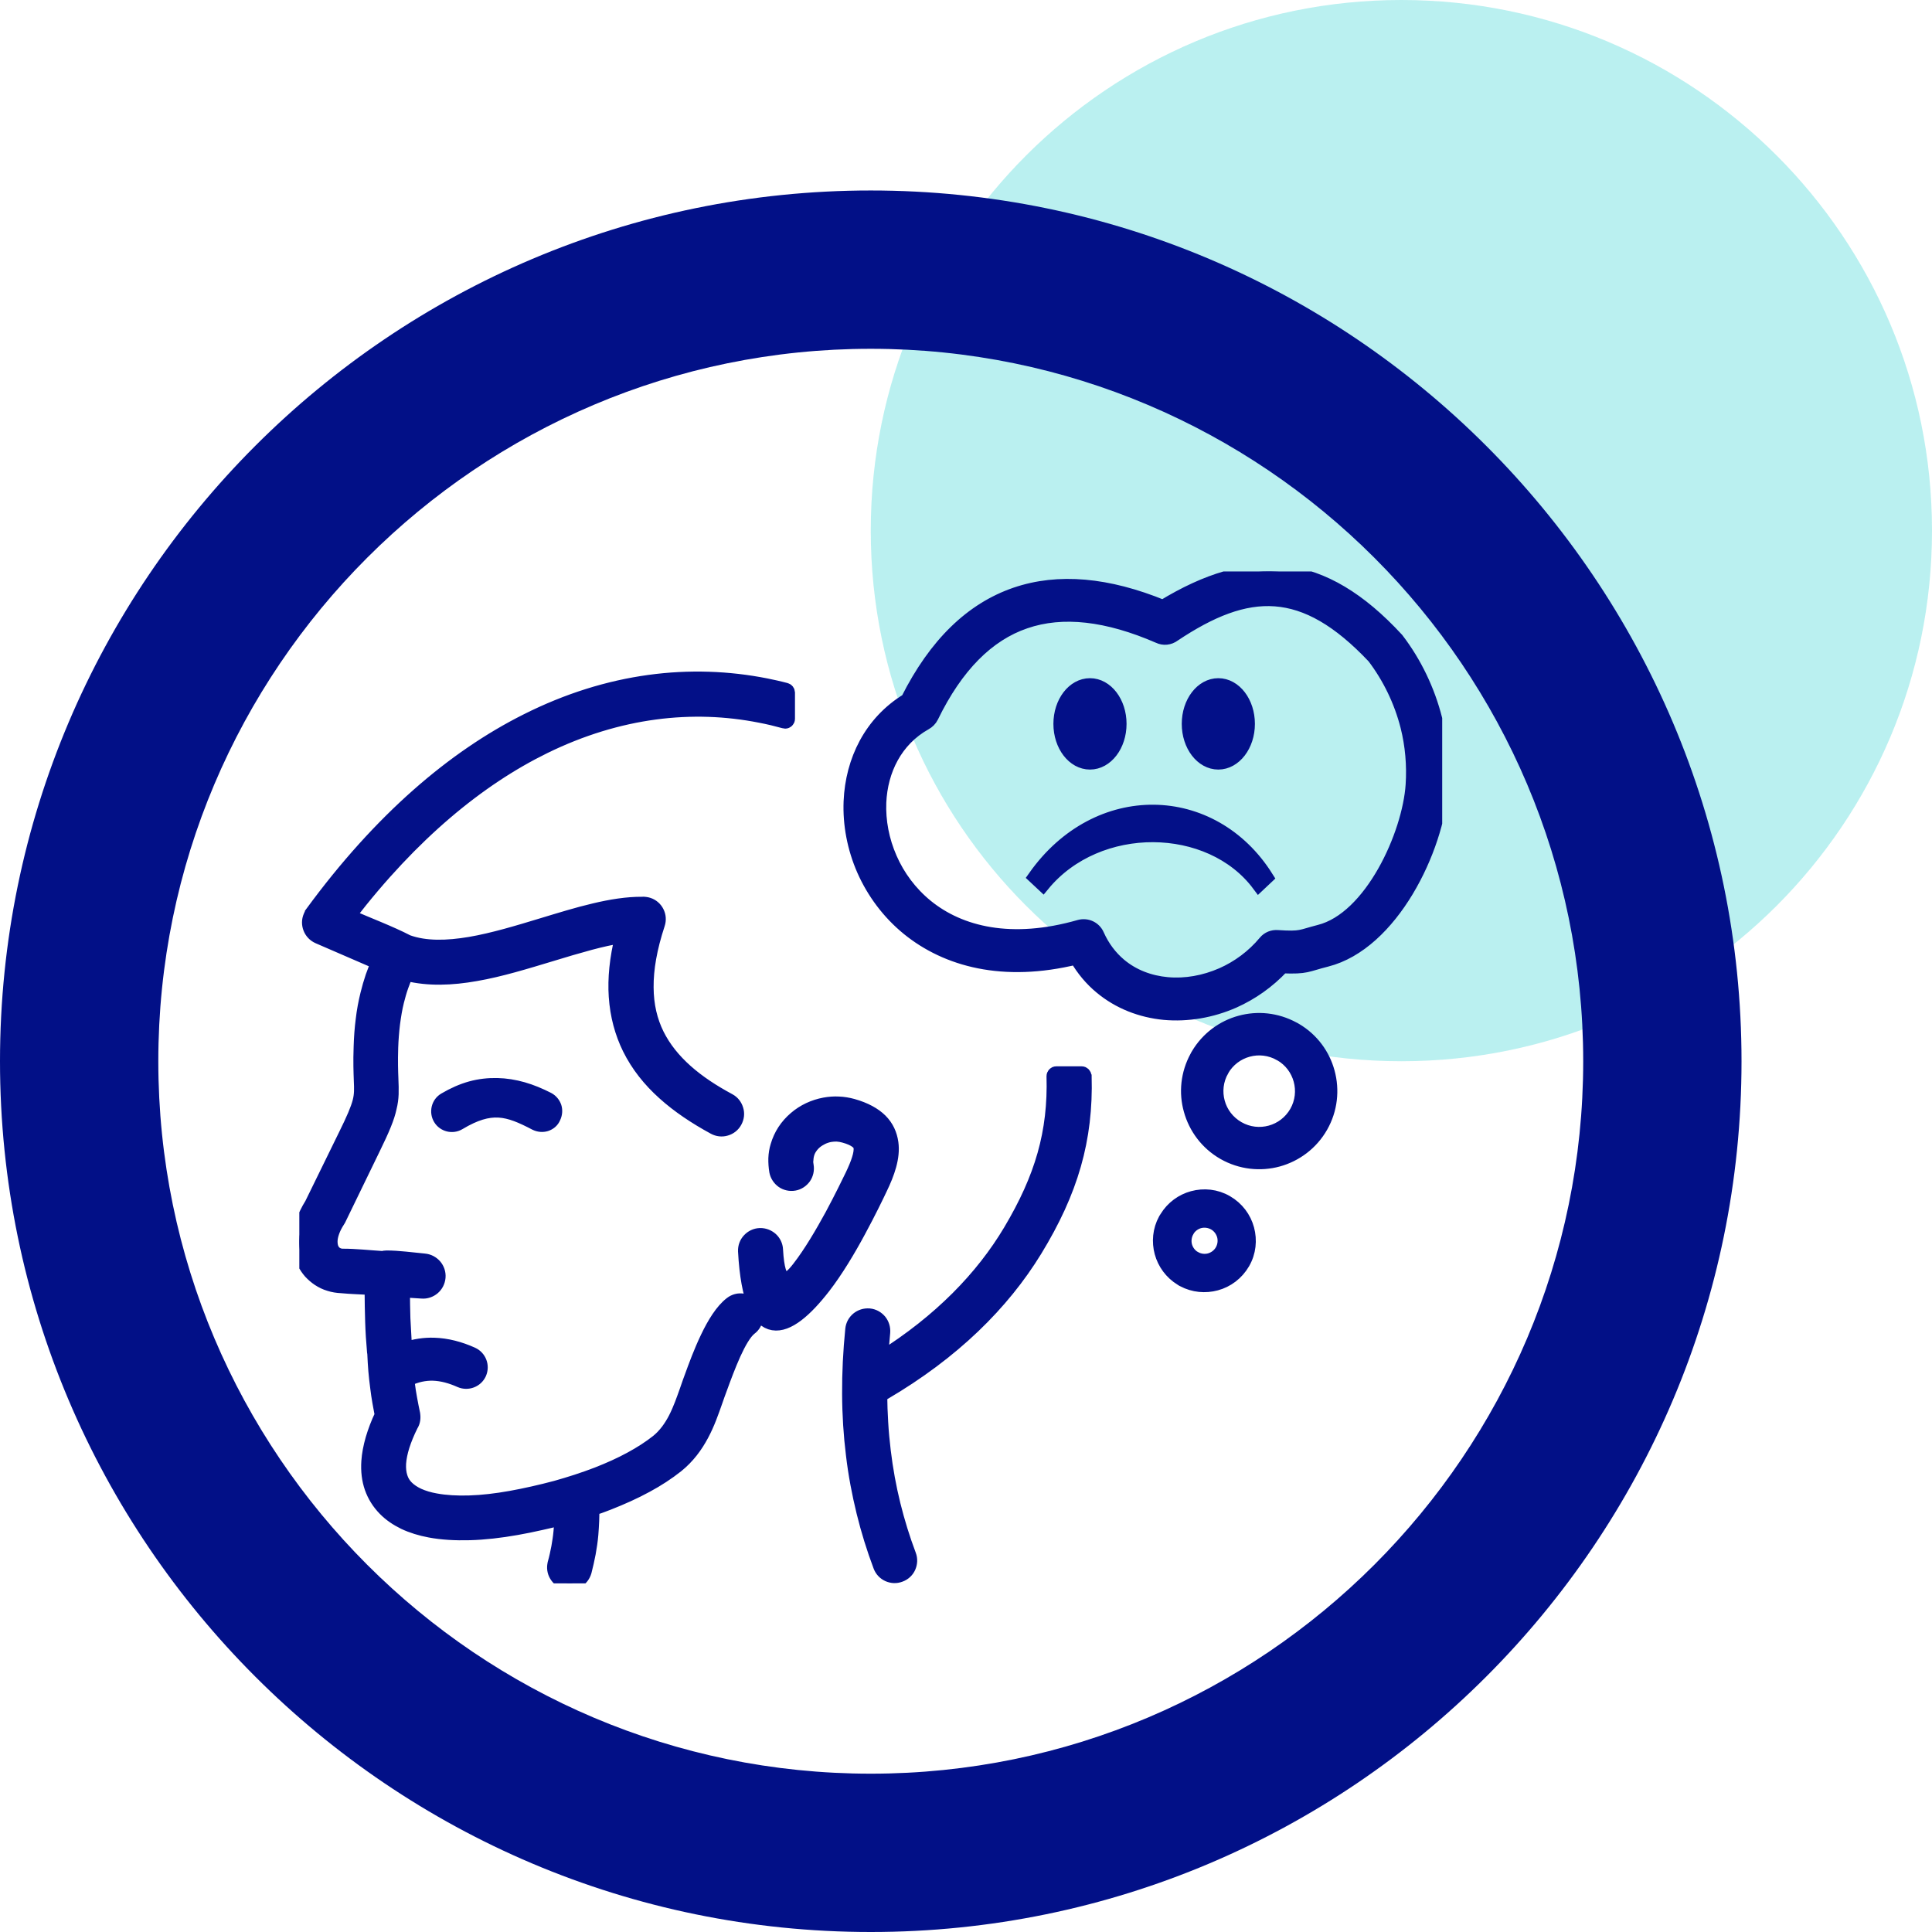 <svg width="71" height="71" viewBox="0 0 71 71" fill="none" xmlns="http://www.w3.org/2000/svg">
<path opacity="0.32" d="M51.5 39C62.27 39 71 30.27 71 19.5C71 8.73 62.27 0 51.5 0C40.73 0 32 8.73 32 19.5C32 30.27 40.73 39 51.5 39Z" fill="url(#paint0_linear_2060_28694)"/>
<g clip-path="url(#clip0_2060_28694)">
<path d="M32 7C14.355 7 0 21.355 0 39C0 56.645 14.355 71 32 71C49.645 71 64 56.645 64 39C64 21.355 49.645 7 32 7ZM32 65.182C17.563 65.182 5.818 53.437 5.818 39C5.818 24.563 17.563 12.818 32 12.818C46.437 12.818 58.182 24.563 58.182 39C58.182 53.437 46.437 65.182 32 65.182Z" fill="#021087"/>
<g clip-path="url(#clip1_2060_28694)">
<path d="M20.064 41.327C19.941 41.364 19.805 41.354 19.678 41.292C19.169 41.026 18.759 40.845 18.332 40.821C17.911 40.797 17.463 40.923 16.869 41.279C16.749 41.351 16.612 41.368 16.483 41.337C16.359 41.306 16.24 41.228 16.168 41.105C16.096 40.985 16.079 40.848 16.11 40.718C16.141 40.592 16.219 40.476 16.342 40.404C16.667 40.212 16.985 40.072 17.306 39.983C17.628 39.895 17.949 39.86 18.273 39.867C18.591 39.874 18.902 39.925 19.217 40.014C19.528 40.103 19.832 40.23 20.14 40.387C20.263 40.452 20.348 40.561 20.389 40.681C20.427 40.804 20.416 40.941 20.355 41.067C20.3 41.2 20.191 41.286 20.064 41.327ZM14.89 49.571C15.245 49.451 15.597 49.4 15.942 49.41C16.428 49.424 16.899 49.55 17.354 49.755C17.628 49.879 17.747 50.196 17.628 50.47C17.508 50.74 17.187 50.863 16.913 50.743C16.578 50.593 16.247 50.501 15.915 50.49C15.611 50.483 15.3 50.545 14.979 50.702L14.996 50.856C15.016 51.03 15.047 51.215 15.081 51.403C15.112 51.587 15.153 51.772 15.191 51.96V51.967C15.204 52.039 15.204 52.11 15.194 52.175C15.184 52.247 15.156 52.316 15.119 52.374C14.982 52.647 14.879 52.903 14.804 53.136C14.729 53.375 14.688 53.587 14.674 53.778C14.664 53.97 14.681 54.137 14.729 54.284C14.774 54.431 14.852 54.554 14.955 54.657C15.064 54.766 15.208 54.862 15.378 54.941C15.56 55.023 15.771 55.087 16.007 55.129C16.373 55.197 16.794 55.221 17.245 55.207C17.723 55.193 18.236 55.132 18.773 55.036C19.299 54.941 19.863 54.814 20.427 54.664C20.939 54.52 21.452 54.356 21.948 54.165C22.385 53.994 22.806 53.806 23.192 53.594C23.551 53.399 23.879 53.187 24.159 52.965C24.439 52.739 24.651 52.438 24.816 52.117L24.819 52.11C24.986 51.782 25.106 51.434 25.222 51.109L25.335 50.784L25.403 50.6C25.547 50.203 25.745 49.663 25.988 49.157C26.234 48.641 26.528 48.159 26.866 47.9C26.989 47.804 27.146 47.763 27.294 47.787C27.441 47.804 27.577 47.879 27.68 48.009C27.775 48.132 27.816 48.289 27.793 48.436C27.775 48.583 27.7 48.723 27.57 48.819C27.372 48.973 27.164 49.342 26.976 49.755C26.784 50.183 26.61 50.654 26.483 51.003C26.419 51.164 26.364 51.334 26.306 51.495C26.166 51.892 26.019 52.319 25.8 52.726C25.578 53.143 25.287 53.542 24.874 53.874C24.542 54.137 24.166 54.383 23.759 54.602C23.322 54.841 22.847 55.053 22.358 55.245C22.252 55.289 22.136 55.327 22.023 55.371L21.773 55.453C21.777 55.597 21.777 55.737 21.77 55.88C21.763 56.051 21.753 56.219 21.739 56.39C21.719 56.622 21.685 56.848 21.644 57.077C21.599 57.306 21.551 57.528 21.493 57.75C21.449 57.904 21.35 58.027 21.223 58.102C21.093 58.177 20.939 58.201 20.786 58.16C20.632 58.116 20.509 58.017 20.434 57.89C20.358 57.764 20.334 57.606 20.375 57.453V57.449C20.43 57.254 20.471 57.06 20.509 56.865C20.543 56.67 20.574 56.475 20.591 56.28C20.601 56.178 20.608 56.075 20.611 55.969L20.618 55.802C20.369 55.87 20.119 55.932 19.877 55.983C19.576 56.051 19.275 56.113 18.984 56.164C18.383 56.27 17.798 56.338 17.255 56.352C16.729 56.366 16.24 56.338 15.802 56.256C15.454 56.191 15.132 56.092 14.852 55.959C14.579 55.826 14.336 55.662 14.138 55.46C13.916 55.234 13.752 54.975 13.646 54.674C13.546 54.387 13.505 54.062 13.529 53.703C13.546 53.447 13.598 53.173 13.683 52.876C13.765 52.603 13.874 52.305 14.021 52.001C13.991 51.844 13.96 51.683 13.933 51.523C13.905 51.352 13.874 51.174 13.854 50.989C13.827 50.784 13.803 50.576 13.786 50.374C13.769 50.172 13.758 49.964 13.748 49.752C13.748 49.731 13.741 49.704 13.738 49.68C13.704 49.304 13.68 48.928 13.669 48.559C13.656 48.19 13.652 47.814 13.649 47.441V47.339C13.287 47.318 12.9 47.308 12.545 47.274C12.391 47.267 12.241 47.243 12.107 47.199C11.964 47.158 11.831 47.093 11.711 47.014C11.598 46.939 11.496 46.85 11.4 46.748C11.311 46.645 11.232 46.532 11.171 46.406C11.109 46.286 11.065 46.153 11.034 46.016C11.01 45.893 10.997 45.746 11 45.599C11.003 45.387 11.044 45.158 11.12 44.922C11.195 44.704 11.301 44.481 11.444 44.252L12.682 41.723C12.986 41.108 13.133 40.759 13.205 40.486C13.273 40.219 13.266 40.021 13.252 39.703V39.7C13.242 39.409 13.225 39.03 13.246 38.466C13.256 38.127 13.28 37.796 13.321 37.478C13.358 37.157 13.416 36.846 13.492 36.538C13.546 36.316 13.608 36.104 13.68 35.889C13.741 35.714 13.81 35.544 13.881 35.379L11.697 34.433C11.55 34.368 11.444 34.252 11.39 34.115C11.335 33.975 11.332 33.821 11.396 33.674L11.424 33.612C11.434 33.595 11.444 33.578 11.455 33.558V33.554C13.984 30.102 16.677 27.819 19.35 26.479C22.385 24.951 25.403 24.633 28.151 25.177C28.268 25.201 28.394 25.228 28.517 25.255C28.633 25.279 28.756 25.314 28.879 25.344C28.931 25.358 28.962 25.402 28.965 25.45V26.418C28.965 26.479 28.914 26.527 28.855 26.527C28.842 26.527 28.828 26.523 28.818 26.52C28.678 26.483 28.534 26.445 28.38 26.407C28.23 26.373 28.08 26.339 27.933 26.312C25.462 25.823 22.748 26.107 20 27.453C17.59 28.636 15.149 30.639 12.825 33.66C13.509 33.961 14.326 34.265 14.979 34.604C15.642 34.843 16.428 34.819 17.269 34.679C18.127 34.532 19.039 34.255 19.928 33.985C20.584 33.787 21.223 33.588 21.835 33.445C22.45 33.298 23.045 33.202 23.599 33.206C23.633 33.202 23.674 33.202 23.712 33.209C23.746 33.212 23.787 33.223 23.821 33.233C23.975 33.281 24.091 33.39 24.156 33.52C24.224 33.653 24.238 33.807 24.187 33.961C23.896 34.846 23.763 35.612 23.77 36.285C23.773 36.952 23.913 37.519 24.159 38.018C24.409 38.521 24.768 38.962 25.212 39.358C25.66 39.758 26.196 40.11 26.794 40.431C26.935 40.506 27.03 40.633 27.071 40.776C27.116 40.92 27.099 41.074 27.023 41.214C26.948 41.354 26.822 41.45 26.678 41.491C26.535 41.535 26.378 41.518 26.241 41.443C25.55 41.067 24.928 40.653 24.398 40.175C23.865 39.696 23.431 39.153 23.12 38.524C22.843 37.957 22.669 37.328 22.621 36.62C22.577 35.957 22.648 35.229 22.85 34.412C22.484 34.467 22.095 34.556 21.695 34.662C21.227 34.788 20.741 34.932 20.253 35.082C19.333 35.359 18.396 35.65 17.487 35.807C16.602 35.964 15.741 35.998 14.944 35.8C14.876 35.943 14.815 36.087 14.763 36.241C14.698 36.422 14.647 36.61 14.599 36.798C14.534 37.058 14.49 37.331 14.452 37.618C14.418 37.902 14.394 38.196 14.384 38.493C14.367 39.013 14.38 39.368 14.391 39.642V39.652C14.408 40.079 14.418 40.349 14.329 40.705C14.254 41.067 14.076 41.494 13.714 42.233L12.46 44.816L12.432 44.861C12.34 45.004 12.271 45.138 12.227 45.264C12.179 45.398 12.155 45.517 12.155 45.623C12.155 45.678 12.159 45.729 12.169 45.78C12.179 45.828 12.193 45.873 12.213 45.91C12.227 45.941 12.248 45.972 12.271 45.996L12.275 46.002C12.295 46.023 12.319 46.047 12.347 46.064C12.377 46.084 12.418 46.105 12.456 46.119C12.501 46.129 12.545 46.139 12.593 46.139C13.047 46.136 13.591 46.197 14.056 46.225C14.076 46.218 14.097 46.214 14.121 46.211C14.148 46.208 14.179 46.204 14.21 46.204C14.637 46.204 15.16 46.276 15.594 46.317C15.751 46.331 15.888 46.406 15.987 46.519C16.083 46.631 16.137 46.782 16.124 46.939C16.11 47.1 16.035 47.24 15.922 47.336C15.809 47.431 15.659 47.486 15.502 47.472C15.273 47.455 15.043 47.445 14.815 47.428V47.448C14.818 47.783 14.821 48.115 14.832 48.45L14.883 49.383L14.89 49.571ZM38.33 32.512C40.34 30.068 44.479 30.123 46.26 32.515L46.547 32.245C44.554 29.077 40.333 28.96 38.026 32.228L38.33 32.512ZM40.056 25.173C40.661 25.173 41.15 25.812 41.15 26.602C41.15 27.392 40.661 28.031 40.056 28.031C39.451 28.031 38.962 27.392 38.962 26.602C38.962 25.812 39.451 25.173 40.056 25.173ZM44.773 25.173C45.378 25.173 45.867 25.812 45.867 26.602C45.867 27.392 45.374 28.031 44.773 28.031C44.168 28.031 43.679 27.392 43.679 26.602C43.679 25.812 44.168 25.173 44.773 25.173ZM40.333 34.364C40.535 34.816 40.815 35.178 41.147 35.458C41.639 35.872 42.251 36.101 42.897 36.159C43.56 36.22 44.26 36.097 44.913 35.81C45.501 35.55 46.048 35.15 46.489 34.621C46.605 34.48 46.779 34.416 46.947 34.429C47.842 34.487 47.777 34.416 48.488 34.234C50.395 33.756 51.787 30.666 51.906 28.844C51.954 28.12 51.889 27.385 51.715 26.694C51.479 25.765 51.055 24.893 50.488 24.145C47.907 21.41 45.856 21.52 43.139 23.334C42.972 23.461 42.76 23.478 42.582 23.393C40.695 22.572 39.051 22.378 37.674 22.853C36.3 23.321 35.151 24.469 34.242 26.335C34.188 26.445 34.102 26.527 34.003 26.582C32.919 27.19 32.373 28.301 32.321 29.49C32.294 30.174 32.427 30.881 32.718 31.544C33.005 32.204 33.456 32.816 34.047 33.298C35.278 34.299 37.168 34.768 39.673 34.05C39.95 33.975 40.227 34.115 40.333 34.364ZM42.862 44.748C43.088 44.376 43.443 44.123 43.833 44.017C44.24 43.907 44.684 43.948 45.074 44.174C45.467 44.4 45.733 44.762 45.843 45.169C45.952 45.575 45.911 46.02 45.686 46.409C45.46 46.799 45.098 47.069 44.691 47.178C44.298 47.284 43.867 47.25 43.484 47.045C43.461 47.035 43.433 47.021 43.409 47.001C43.037 46.775 42.784 46.419 42.678 46.03C42.572 45.64 42.606 45.206 42.815 44.823C42.832 44.799 42.845 44.775 42.862 44.748ZM44.072 44.892C43.895 44.943 43.734 45.059 43.635 45.233V45.237C43.536 45.411 43.515 45.613 43.563 45.794C43.614 45.972 43.73 46.132 43.901 46.231H43.905C44.079 46.331 44.281 46.351 44.459 46.303C44.636 46.252 44.8 46.136 44.899 45.962C44.999 45.787 45.019 45.586 44.971 45.404C44.92 45.227 44.804 45.062 44.629 44.963C44.452 44.864 44.25 44.844 44.072 44.892ZM43.973 38.842C43.987 38.815 44.001 38.784 44.018 38.76C44.377 38.155 44.947 37.741 45.58 37.57C46.212 37.396 46.909 37.461 47.531 37.799C47.559 37.813 47.589 37.827 47.613 37.844C48.222 38.203 48.632 38.773 48.803 39.406C48.98 40.055 48.909 40.77 48.553 41.395C48.194 42.024 47.613 42.448 46.967 42.626C46.321 42.803 45.603 42.731 44.978 42.376C44.349 42.017 43.925 41.436 43.748 40.79C43.57 40.158 43.635 39.461 43.973 38.842ZM45.86 38.592C45.474 38.698 45.132 38.948 44.916 39.32V39.324C44.701 39.7 44.66 40.127 44.766 40.513C44.872 40.9 45.125 41.241 45.501 41.457C45.877 41.672 46.304 41.713 46.691 41.607C47.077 41.501 47.419 41.248 47.634 40.876C47.849 40.5 47.89 40.072 47.784 39.686C47.678 39.3 47.429 38.958 47.056 38.743H47.053C46.673 38.527 46.246 38.486 45.86 38.592ZM40.456 36.282C40.104 35.991 39.796 35.626 39.55 35.198C36.867 35.855 34.789 35.277 33.377 34.132C32.646 33.537 32.096 32.785 31.737 31.975C31.381 31.165 31.217 30.29 31.252 29.449C31.316 27.952 32 26.544 33.347 25.724C34.379 23.669 35.709 22.388 37.325 21.834C38.898 21.297 40.706 21.465 42.736 22.296C45.976 20.323 48.591 20.515 51.339 23.495C51.999 24.357 52.484 25.365 52.754 26.435C52.956 27.231 53.031 28.075 52.976 28.916C52.822 31.216 51.137 34.675 48.745 35.28C47.999 35.468 48.037 35.554 47.128 35.52C46.608 36.077 45.997 36.504 45.34 36.798C44.52 37.16 43.635 37.307 42.791 37.232C41.936 37.15 41.119 36.836 40.456 36.282ZM39.868 39.56C39.93 41.874 39.373 43.784 38.05 45.948C36.853 47.903 35.035 49.708 32.478 51.205C32.444 51.225 32.407 51.239 32.373 51.256L32.355 51.259C32.359 51.598 32.369 51.933 32.39 52.264C32.41 52.62 32.444 52.972 32.485 53.32C32.567 54.001 32.687 54.66 32.844 55.296C33.002 55.932 33.193 56.55 33.419 57.148C33.477 57.299 33.463 57.456 33.405 57.589C33.347 57.723 33.23 57.836 33.08 57.89C32.93 57.948 32.776 57.938 32.639 57.877C32.502 57.815 32.393 57.702 32.338 57.552C32.096 56.909 31.891 56.25 31.723 55.566C31.556 54.882 31.422 54.182 31.337 53.457C31.248 52.739 31.2 51.994 31.197 51.225C31.193 50.456 31.231 49.667 31.313 48.85C31.33 48.689 31.409 48.556 31.521 48.463C31.634 48.371 31.785 48.32 31.945 48.334H31.949C32.106 48.351 32.239 48.429 32.335 48.542C32.427 48.655 32.478 48.805 32.465 48.966C32.448 49.154 32.431 49.345 32.414 49.544L32.39 49.902C34.55 48.545 36.098 46.946 37.12 45.23C38.279 43.282 38.768 41.617 38.709 39.549C38.709 39.488 38.757 39.437 38.816 39.437H39.752C39.813 39.437 39.861 39.488 39.861 39.546L39.868 39.56ZM29.652 42.837C29.679 42.995 29.642 43.148 29.56 43.268C29.474 43.388 29.344 43.48 29.191 43.507C29.033 43.535 28.879 43.497 28.76 43.415C28.64 43.33 28.551 43.2 28.52 43.046C28.493 42.882 28.483 42.725 28.486 42.571C28.493 42.41 28.517 42.256 28.562 42.113C28.62 41.915 28.705 41.727 28.814 41.559C28.927 41.385 29.067 41.228 29.228 41.091C29.378 40.961 29.549 40.852 29.73 40.766C29.912 40.681 30.103 40.619 30.305 40.582C30.476 40.551 30.65 40.537 30.824 40.547C30.995 40.554 31.166 40.582 31.337 40.629C31.798 40.759 32.133 40.947 32.362 41.173C32.598 41.409 32.721 41.686 32.766 42C32.803 42.267 32.769 42.544 32.691 42.831C32.615 43.108 32.496 43.395 32.355 43.685C32.236 43.938 31.945 44.543 31.569 45.237C31.197 45.931 30.732 46.707 30.274 47.298C29.611 48.152 28.951 48.73 28.411 48.638C27.868 48.549 27.471 47.794 27.372 45.985V45.982C27.365 45.825 27.423 45.674 27.523 45.568L27.529 45.562C27.628 45.456 27.769 45.387 27.922 45.38H27.933C28.087 45.377 28.23 45.435 28.339 45.531C28.449 45.63 28.52 45.77 28.527 45.931V45.938C28.565 46.635 28.678 46.939 28.821 46.99C28.955 47.042 29.149 46.86 29.358 46.587C29.778 46.047 30.206 45.316 30.561 44.666C30.913 44.01 31.193 43.432 31.31 43.19C31.409 42.981 31.498 42.776 31.552 42.598C31.607 42.427 31.631 42.277 31.617 42.157C31.607 42.086 31.562 42.014 31.48 41.952C31.385 41.877 31.234 41.805 31.019 41.747C30.934 41.723 30.848 41.709 30.766 41.703C30.677 41.699 30.592 41.706 30.506 41.72C30.407 41.737 30.308 41.771 30.219 41.812C30.13 41.856 30.045 41.908 29.966 41.973C29.895 42.034 29.83 42.106 29.782 42.181C29.73 42.256 29.696 42.335 29.672 42.424C29.655 42.489 29.645 42.557 29.642 42.626C29.631 42.694 29.638 42.766 29.652 42.837Z" fill="#031088" stroke="#031088" stroke-width="0.5"/>
</g>
</g>
<defs>
<linearGradient id="paint0_linear_2060_28694" x1="36.5" y1="8.094" x2="69.401" y2="12.114" gradientUnits="userSpaceOnUse">
<stop offset="1" stop-color="#26D0CE"/>
</linearGradient>
<clipPath id="clip0_2060_28694">
<rect width="64" height="64" fill="white" transform="translate(0 7)"/>
</clipPath>
<clipPath id="clip1_2060_28694">
<rect width="42" height="37.188" fill="white" transform="translate(11 21)"/>
</clipPath>
</defs>
</svg>
